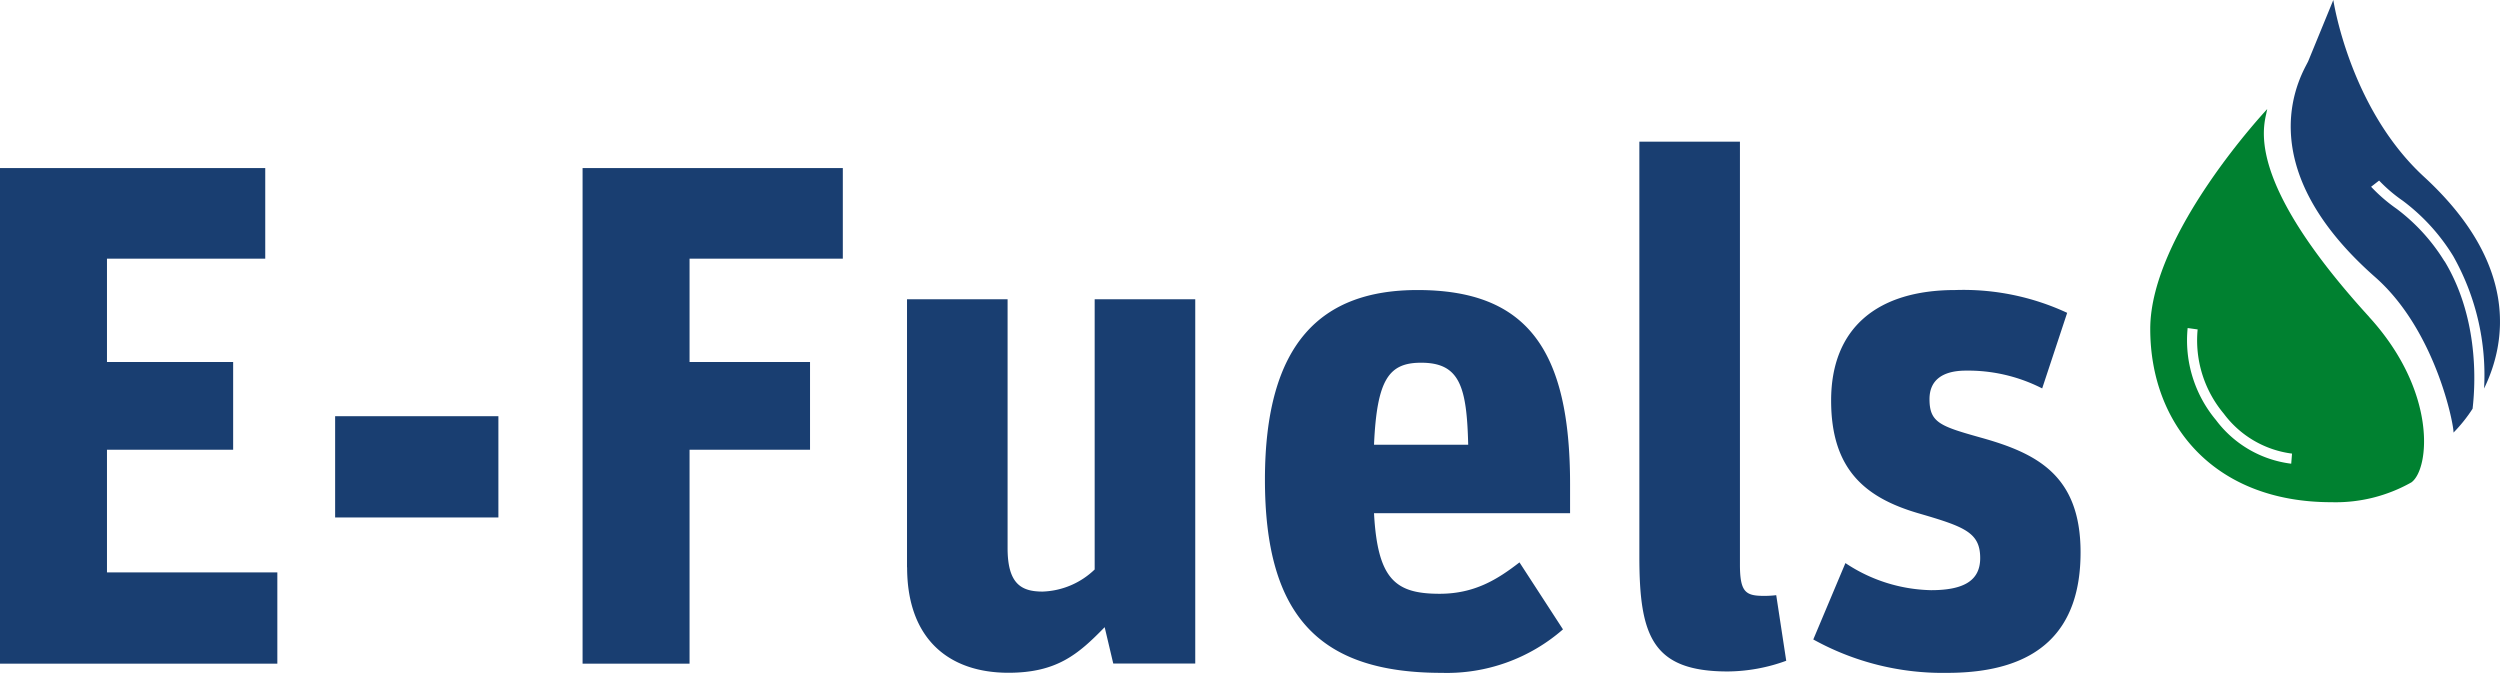 <svg xmlns="http://www.w3.org/2000/svg" viewBox="0 0 250.052 67.3"><path fill="#193e71" d="M244.5 26.14a18.974 18.974 0 0 0-4.78-5.25 16.336 16.336 0 0 1-2.56-2.21l.8-.62a15.222 15.222 0 0 0 2.37 2.02 19.823 19.823 0 0 1 5.04 5.53 24.215 24.215 0 0 1 3.09 13.25c2.25-4.63 3.48-12.45-6.01-21.18C234.99 10.82 233.38 0 233.38 0l-2.51 6.12c-.43.98-6.46 10.02 6.7 21.6 6.1 5.37 7.9 14.91 7.83 15.55a15.062 15.062 0 0 0 1.91-2.39c.38-3.26.4-9.45-2.8-14.75Z"/><path fill="#008130" d="M236.96 31.69c-11.6-12.71-10.77-18.2-10.3-20.26.03-.15.11-.52.11-.52s-11.7 12.45-11.7 21.99 6.38 17.33 18.11 17.33a15.386 15.386 0 0 0 8.02-1.99c1.82-1.36 2.57-9.08-4.24-16.54Zm-7.79 14.69a11.1 11.1 0 0 1-7.53-4.37 12.426 12.426 0 0 1-2.83-9.2l1 .14a11.406 11.406 0 0 0 2.62 8.43 10.1 10.1 0 0 0 6.82 3.99Z"/><path fill="#193e71" d="M0 16.81h26.53v9.06H10.7v10.34h12.62v8.77H10.7v12.27h17.04v9.13H0ZM33.52 41.63h16.33v10.13H33.52zM58.27 16.81H84.3v9.06H68.97v10.34h12.05v8.77H68.97v21.4h-10.7ZM90.72 56.75V29.93h10.06v24.89c0 3.57 1.36 4.35 3.5 4.35a7.883 7.883 0 0 0 5.21-2.21V29.93h10.06v36.44h-8.2l-.86-3.64c-2.64 2.71-4.78 4.56-9.63 4.56-5.92 0-10.13-3.35-10.13-10.55ZM126.52 47.98c0-13.76 5.71-18.97 15.26-18.97 10.98 0 15.26 5.99 15.26 19.4v2.92h-19.61c.36 6.63 2.14 8.06 6.56 8.06 3.49 0 5.78-1.43 7.99-3.14l4.35 6.7a17.647 17.647 0 0 1-12.12 4.35c-12.2 0-17.69-5.63-17.69-19.33Zm10.92-3.5h9.41c-.14-5.85-.86-8.2-4.71-8.2-3.21 0-4.42 1.64-4.71 8.2ZM163.97 55.68V14.17h10.06v42.29c0 2.78.57 3.14 2.42 3.14a10.1 10.1 0 0 0 1.21-.07l1 6.56a17.342 17.342 0 0 1-5.85 1.07c-7.56 0-8.84-3.57-8.84-11.48M181.37 63.95l3.21-7.63a15.994 15.994 0 0 0 8.56 2.71c3.35 0 4.92-1 4.92-3.21 0-2.57-1.57-3.14-6.21-4.49-5.35-1.57-8.7-4.42-8.7-11.27 0-7.27 4.64-11.05 12.41-11.05a24.611 24.611 0 0 1 11.2 2.28l-2.5 7.56a16.272 16.272 0 0 0-7.63-1.78c-2.21 0-3.64.86-3.64 2.85 0 2.35 1.07 2.71 5.13 3.85 5.63 1.57 9.98 3.78 9.98 11.48s-4.07 12.05-13.34 12.05a26.693 26.693 0 0 1-13.41-3.35Z"/></svg>